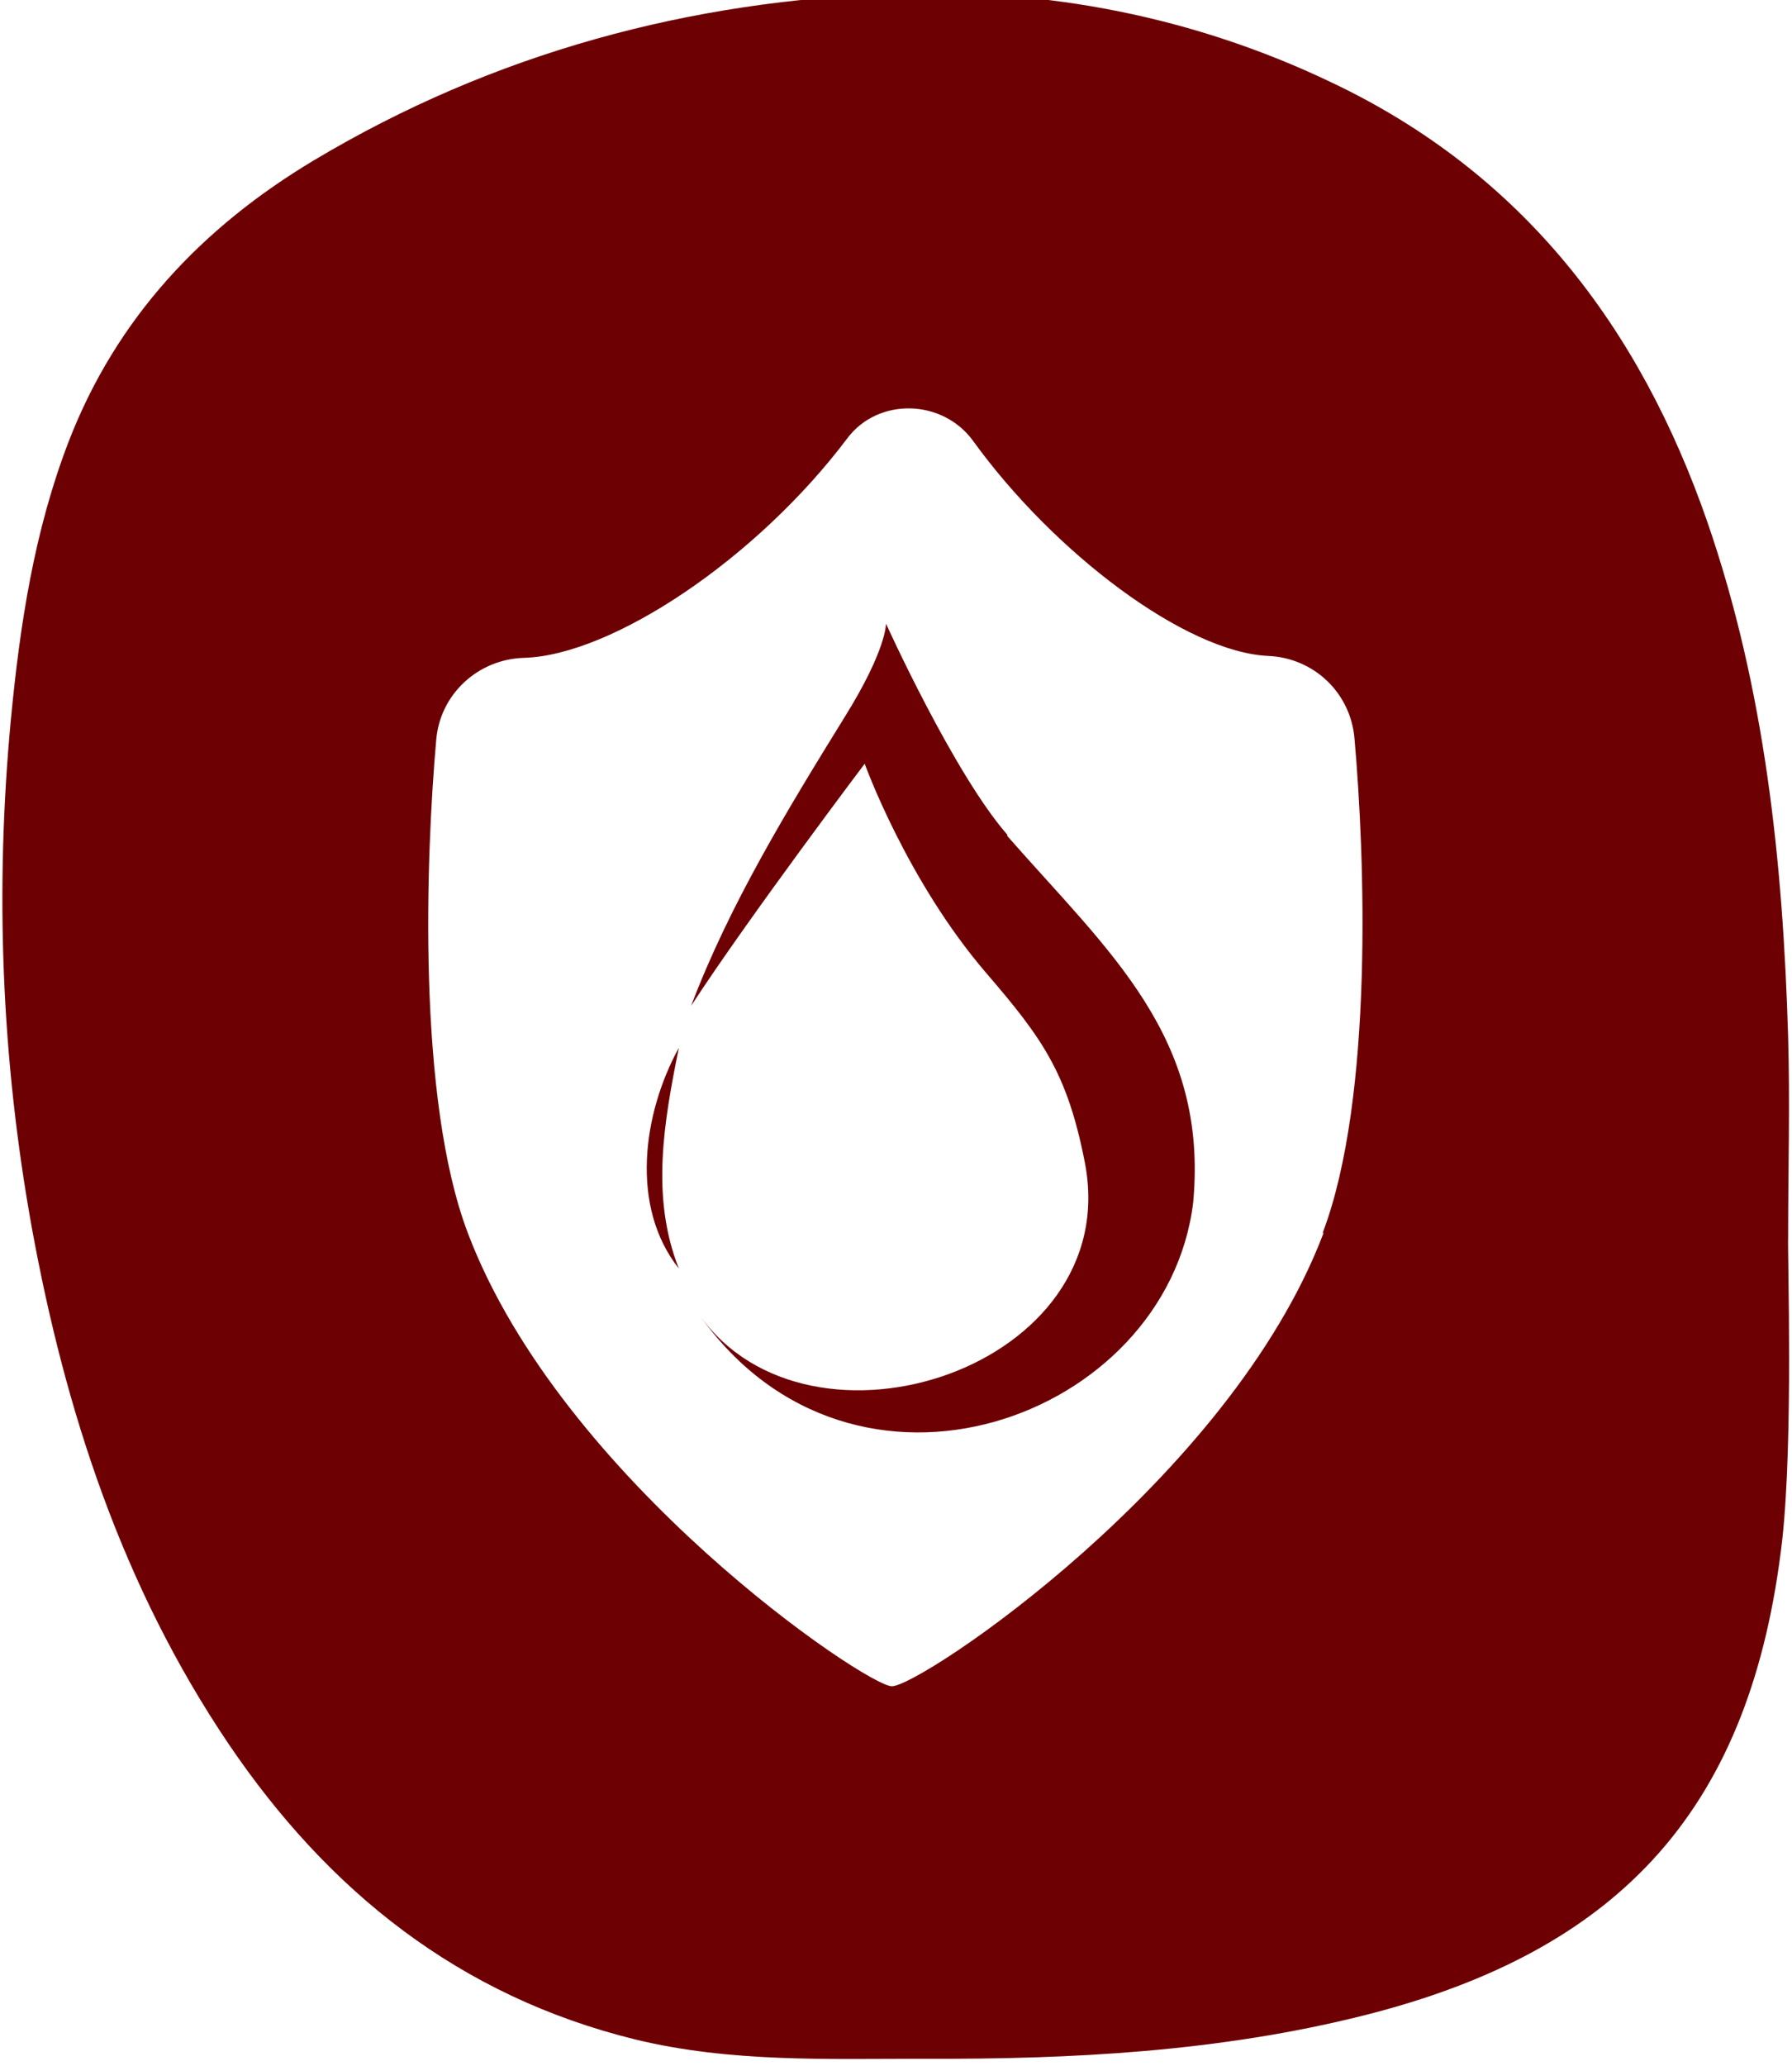 <svg viewBox="0 0 27.77 32" version="1.1" xmlns="http://www.w3.org/2000/svg" id="_Слой_1">
  
  <defs>
    <style>
      .st0 {
        fill: #6d0003;
      }
    </style>
  </defs>
  <path d="M15.61,12.95c1.58,1.8,3.12,3.11,2.88,5.68-.41,3.35-5.26,5.12-7.65,1.74,1.7,2.41,6.6.82,5.97-2.37-.27-1.38-.66-1.92-1.52-2.92-1.24-1.44-1.89-3.25-1.89-3.25,0,0-1.79,2.37-2.69,3.75.6-1.58,1.5-3.05,2.39-4.49.64-1.03.63-1.43.63-1.43,0,0,1.05,2.32,1.88,3.27v.02ZM10.52,19.65c-.44-1.11-.23-2.28,0-3.42-.56,1.02-.76,2.46,0,3.42ZM27.62,23.84c-.47,4.14-2.47,6.37-6.49,7.38-2.23.56-4.52.68-6.81.67-1.5,0-3,.06-4.48-.3-2.72-.67-4.75-2.29-6.3-4.58-1.64-2.43-2.53-5.15-3.05-8.01C.02,16.39-.08,13.77.17,11.13c.14-1.46.36-2.9.89-4.28.74-1.92,2.07-3.33,3.81-4.37C7.65.82,10.7,0,13.9-.1c2.33-.08,4.61.36,6.74,1.38,2.95,1.4,4.77,3.78,5.82,6.81.89,2.58,1.17,5.26,1.25,7.97.03,1.03,0,2.07,0,3.1-.01.3.08,3.13-.09,4.68ZM20.5,19.09c.79-2.09.65-5.85.49-7.65-.06-.71-.63-1.25-1.34-1.28-1.28-.06-3.31-1.59-4.57-3.33-.47-.65-1.47-.68-1.95-.04-1.4,1.86-3.64,3.36-5.01,3.4-.71.02-1.3.56-1.36,1.27-.16,1.8-.3,5.56.49,7.64,1.45,3.83,6.18,7.02,6.57,7.02.43.01,5.24-3.19,6.69-7.02h-.01Z" class="st0"></path>
</svg>